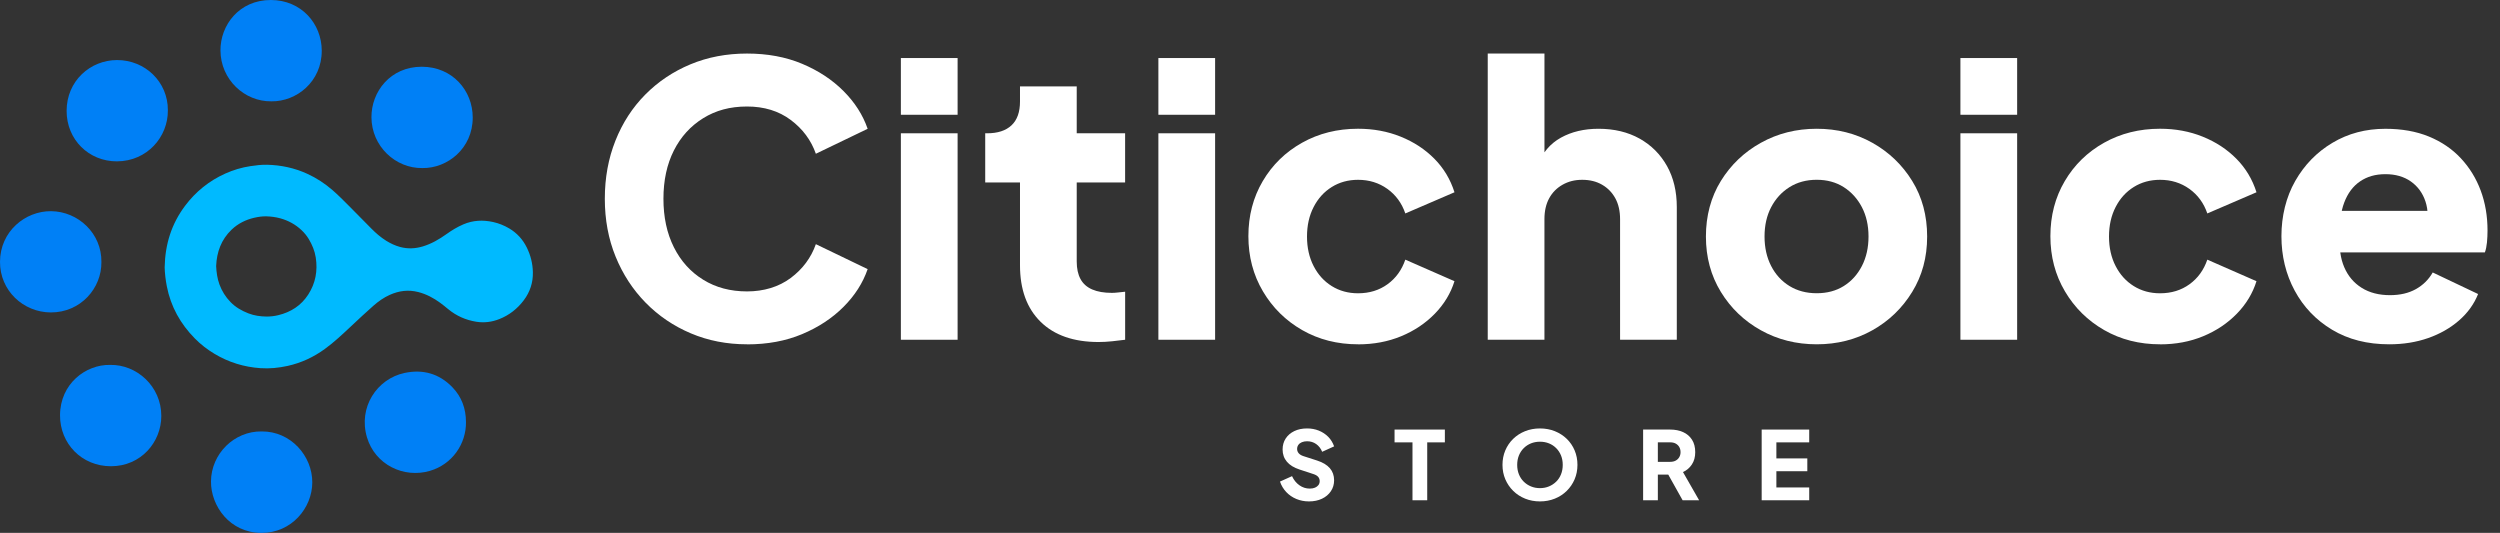 <?xml version="1.0" encoding="UTF-8"?>
<svg id="Layer_2" data-name="Layer 2" xmlns="http://www.w3.org/2000/svg" viewBox="0 0 1028.61 219.25">
  <rect x="0" y="0" width="1028.61" height="219.25" fill="#333333" stroke="none"/>
  <defs>
    <style>
      .cls-1 {
        fill: #fff;
      }

      .cls-1, .cls-2, .cls-3 {
        stroke-width: 0px;
      }

      .cls-2 {
        fill: #00baff;
      }

      .cls-3 {
        fill: #0080f6;
      }
    </style>
  </defs>
  <g id="Layer_1-2" data-name="Layer 1">
    <g>
      <g>
        <path class="cls-3" d="M45.33,150.14c10.81-.23,21.04,8.72,21.04,20.99,0,10.75-8.32,20.69-20.71,20.7-12.09,0-21-9.35-20.96-20.98.05-12.98,10.61-20.93,20.63-20.71Z"/>
        <path class="cls-3" d="M69.07,45.34c.12,10.97-8.51,20.99-20.94,21.05-11.58.05-20.76-8.96-20.72-20.81.03-12.29,9.73-20.85,20.74-20.87,11.54-.02,20.97,8.98,20.92,20.63Z"/>
        <path class="cls-3" d="M173.78,69.15c-11.07.16-20.88-8.96-20.95-20.9-.06-10.44,7.71-20.81,20.73-20.79,12.57.02,20.92,9.77,20.94,20.85.03,12.79-10.43,21-20.72,20.84Z"/>
        <path class="cls-3" d="M111.66,41.69c-11.07.16-20.88-8.96-20.95-20.9C90.64,10.35,98.41-.02,111.44,0c12.57.02,20.92,9.77,20.94,20.85.03,12.79-10.43,21-20.72,20.84Z"/>
        <path class="cls-3" d="M191.73,173.6c.11,9.08-5.69,17.44-14.83,20.13-10.84,3.18-22.56-2.58-25.9-13.75-3.71-12.4,4.11-24.12,15.44-26.53,7.57-1.61,14.23.25,19.65,5.83,3.84,3.95,5.62,8.82,5.63,14.32Z"/>
        <path class="cls-3" d="M107.66,177.51c12.04-.1,20.88,10.16,20.83,21.01-.05,10.5-8.53,20.8-20.95,20.74-13.02-.06-20.79-11.09-20.73-21.15.07-11.44,9.6-20.78,20.85-20.6Z"/>
        <path class="cls-3" d="M41.72,107.8c.16,10.73-8.52,20.8-20.84,20.75C9.54,128.49-.04,119.55,0,107.73c.05-12.58,10.42-20.92,21-20.84,11.18.09,20.89,9.18,20.72,20.9Z"/>
        <path class="cls-2" d="M219.25,111.98c-.08-3.56-.93-6.99-2.53-10.19-1.63-3.29-4.03-5.92-7.19-7.8-2.07-1.23-4.28-2.12-6.63-2.64-4.19-.92-8.29-.75-12.28.97-2.46,1.06-4.73,2.43-6.89,3.98-3.02,2.16-6.19,4.01-9.78,5.09-3.08.93-6.18,1.07-9.3.23-2.06-.55-3.97-1.45-5.78-2.58-2.22-1.39-4.19-3.09-6.03-4.95-3.09-3.13-6.17-6.27-9.28-9.39-2.19-2.19-4.36-4.39-6.7-6.43-3.18-2.77-6.66-5.05-10.49-6.79-5.21-2.37-10.69-3.55-16.4-3.69-2.34-.06-4.65.22-6.96.57-3.57.54-6.99,1.56-10.27,3.03-6.68,3-12.22,7.45-16.6,13.3-5.52,7.36-8.21,15.7-8.39,25.29.06,2.36.36,5.1.89,7.82,1.62,8.36,5.61,15.46,11.55,21.48,2.4,2.44,5.11,4.53,8.07,6.3,5.84,3.5,12.16,5.44,18.93,5.9,3.75.26,7.48-.12,11.16-.93,5.59-1.24,10.67-3.6,15.3-6.97,3.83-2.78,7.26-6.04,10.71-9.26,3.1-2.89,6.16-5.81,9.36-8.6,2.01-1.76,4.18-3.29,6.63-4.39,3.78-1.7,7.66-2.22,11.74-1.17,3.32.85,6.27,2.42,9.01,4.42,1.14.83,2.23,1.73,3.32,2.63,3.39,2.78,7.24,4.49,11.6,5.18,3.27.51,6.38.09,9.41-1.1,4.09-1.61,7.43-4.24,10.07-7.74,2.58-3.41,3.84-7.3,3.75-11.55ZM126.81,121.21c-2.91,4.5-7.11,7.2-12.29,8.46-1.59.39-3.22.58-4.83.57-2.55-.02-5.09-.38-7.49-1.31-2.76-1.07-5.3-2.53-7.37-4.67-2.03-2.09-3.55-4.52-4.55-7.26-.88-2.42-1.22-4.94-1.35-7.52.24-5.79,2.1-10.92,6.38-15.01,2.62-2.49,5.75-4.05,9.26-4.87,1.64-.38,3.32-.63,4.99-.59,1.94.05,3.88.3,5.78.82,3.31.92,6.24,2.52,8.73,4.87,1.14,1.08,2.15,2.3,2.97,3.66,1.41,2.35,2.45,4.86,2.87,7.56.85,5.46-.07,10.61-3.09,15.27Z"/>
      </g>
      <g>
        <g>
          <path class="cls-1" d="M538.52,206.3c-1.82,0-3.53-.33-5.14-1-1.6-.66-2.98-1.61-4.14-2.83-1.16-1.22-2.03-2.67-2.6-4.33l4.96-2.23c.73,1.59,1.74,2.84,3.03,3.75,1.29.91,2.71,1.37,4.28,1.37.83,0,1.55-.13,2.15-.39.6-.26,1.07-.62,1.41-1.07.34-.46.51-1,.51-1.62,0-.68-.21-1.26-.62-1.74-.42-.48-1.07-.87-1.95-1.15l-5.7-1.87c-2.32-.75-4.06-1.83-5.23-3.22-1.17-1.39-1.76-3.07-1.76-5.02,0-1.72.42-3.23,1.27-4.53.85-1.3,2.03-2.32,3.55-3.05,1.52-.73,3.27-1.09,5.25-1.09,1.74,0,3.36.3,4.84.9,1.48.6,2.77,1.45,3.85,2.54,1.08,1.09,1.89,2.41,2.44,3.94l-4.92,2.23c-.55-1.35-1.37-2.41-2.46-3.18-1.09-.77-2.34-1.15-3.75-1.15-.81,0-1.52.13-2.15.39-.62.26-1.11.63-1.44,1.11-.34.48-.51,1.04-.51,1.66,0,.68.22,1.27.66,1.78.44.51,1.11.91,1.99,1.19l5.58,1.8c2.34.76,4.09,1.81,5.25,3.16,1.16,1.35,1.74,3.01,1.74,4.96,0,1.69-.44,3.2-1.33,4.51-.89,1.32-2.1,2.34-3.65,3.08-1.55.74-3.35,1.11-5.41,1.11Z"/>
          <path class="cls-1" d="M581.16,205.83v-23.82h-7.38v-5.27h20.7v5.27h-7.26v23.82h-6.05Z"/>
          <path class="cls-1" d="M633.61,206.3c-2.19,0-4.22-.38-6.09-1.13-1.87-.75-3.51-1.82-4.9-3.18-1.39-1.37-2.48-2.96-3.26-4.78s-1.17-3.8-1.17-5.94.38-4.11,1.15-5.94c.77-1.82,1.85-3.41,3.24-4.76,1.39-1.35,3.03-2.41,4.9-3.16,1.88-.75,3.92-1.13,6.13-1.13s4.26.38,6.13,1.13c1.87.76,3.51,1.81,4.9,3.16,1.39,1.35,2.47,2.94,3.24,4.76.77,1.82,1.15,3.8,1.15,5.94s-.39,4.11-1.17,5.94-1.87,3.42-3.26,4.78c-1.39,1.37-3.03,2.43-4.9,3.18-1.88.75-3.91,1.13-6.09,1.13ZM633.61,200.84c1.33,0,2.56-.23,3.69-.7,1.13-.47,2.13-1.13,2.99-1.97.86-.85,1.52-1.85,1.99-3.03.47-1.17.7-2.46.7-3.87s-.23-2.69-.7-3.85-1.13-2.17-1.99-3.03c-.86-.86-1.85-1.52-2.99-1.97-1.13-.46-2.36-.68-3.69-.68s-2.56.23-3.69.68c-1.13.46-2.13,1.11-2.99,1.97-.86.86-1.52,1.87-1.99,3.03s-.7,2.44-.7,3.85.23,2.69.7,3.87c.47,1.17,1.13,2.18,1.99,3.03.86.85,1.85,1.5,2.99,1.97,1.13.47,2.36.7,3.69.7Z"/>
          <path class="cls-1" d="M676.05,205.83v-29.09h11.13c2,0,3.78.35,5.33,1.05s2.77,1.74,3.65,3.12c.88,1.38,1.33,3.08,1.33,5.12s-.46,3.67-1.37,5.06c-.91,1.39-2.13,2.44-3.67,3.14l6.64,11.6h-6.79l-7.19-12.85,3.91,2.3h-6.91v10.54h-6.05ZM682.11,190.02h5.12c.86,0,1.6-.17,2.23-.51.62-.34,1.11-.81,1.46-1.41.35-.6.53-1.29.53-2.07s-.18-1.51-.53-2.11c-.35-.6-.84-1.07-1.46-1.41-.62-.34-1.37-.51-2.23-.51h-5.12v8Z"/>
          <path class="cls-1" d="M724.83,205.83v-29.09h19.56v5.27h-13.51v6.6h12.73v5.27h-12.73v6.68h13.51v5.27h-19.56Z"/>
        </g>
        <g>
          <path class="cls-1" d="M307.34,141.66c-8.3,0-16-1.5-23.1-4.51-7.11-3.01-13.3-7.21-18.59-12.6-5.29-5.39-9.41-11.72-12.37-18.98-2.96-7.26-4.43-15.19-4.43-23.8s1.45-16.57,4.36-23.88c2.9-7.31,7-13.64,12.29-18.98,5.29-5.34,11.49-9.49,18.59-12.45,7.1-2.96,14.86-4.43,23.26-4.43s15.95,1.4,22.64,4.2c6.69,2.8,12.37,6.53,17.04,11.2,4.67,4.67,7.99,9.86,9.96,15.56l-21.31,10.27c-1.97-5.6-5.42-10.24-10.35-13.92-4.93-3.68-10.92-5.52-17.97-5.52s-12.86,1.61-18.05,4.82c-5.19,3.22-9.21,7.65-12.06,13.3-2.85,5.65-4.28,12.27-4.28,19.84s1.42,14.21,4.28,19.92c2.85,5.71,6.87,10.17,12.06,13.38,5.19,3.22,11.2,4.82,18.05,4.82s13.04-1.84,17.97-5.52c4.93-3.68,8.38-8.32,10.35-13.92l21.31,10.27c-1.97,5.71-5.29,10.89-9.96,15.56-4.67,4.67-10.35,8.4-17.04,11.2-6.69,2.8-14.24,4.2-22.64,4.2Z"/>
          <path class="cls-1" d="M370.66,47.22v-23.34h23.34v23.34h-23.34ZM370.66,139.79V54.84h23.34v84.95h-23.34Z"/>
          <path class="cls-1" d="M452.03,140.72c-10.27,0-18.23-2.77-23.88-8.32-5.65-5.55-8.48-13.3-8.48-23.26v-34.07h-14.31v-20.23h.78c4.36,0,7.7-1.09,10.03-3.27,2.33-2.18,3.5-5.45,3.5-9.8v-6.22h23.34v19.29h19.91v20.23h-19.91v32.52c0,2.9.52,5.32,1.56,7.23,1.04,1.92,2.64,3.34,4.82,4.28s4.87,1.4,8.09,1.4c.72,0,1.56-.05,2.49-.16.93-.1,1.92-.21,2.96-.31v19.76c-1.56.21-3.32.41-5.29.62-1.97.21-3.84.31-5.6.31Z"/>
          <path class="cls-1" d="M476.61,47.22v-23.34h23.34v23.34h-23.34ZM476.61,139.79V54.84h23.34v84.95h-23.34Z"/>
          <path class="cls-1" d="M558.76,141.66c-8.51,0-16.16-1.95-22.95-5.83-6.79-3.89-12.19-9.2-16.18-15.95-3.99-6.74-5.99-14.31-5.99-22.72s1.97-15.95,5.91-22.64c3.94-6.69,9.33-11.95,16.18-15.79,6.85-3.84,14.52-5.76,23.03-5.76,6.33,0,12.19,1.09,17.58,3.27,5.39,2.18,10.01,5.21,13.85,9.1,3.84,3.89,6.58,8.48,8.25,13.77l-20.23,8.71c-1.45-4.25-3.92-7.62-7.39-10.11-3.48-2.49-7.5-3.73-12.06-3.73-4.04,0-7.65.99-10.81,2.96-3.17,1.97-5.66,4.72-7.47,8.25-1.82,3.53-2.72,7.57-2.72,12.14s.91,8.61,2.72,12.13c1.81,3.53,4.3,6.28,7.47,8.25,3.16,1.97,6.77,2.96,10.81,2.96,4.67,0,8.71-1.24,12.14-3.73s5.86-5.86,7.31-10.11l20.23,8.87c-1.56,4.98-4.25,9.44-8.09,13.38-3.84,3.94-8.46,7.03-13.85,9.26-5.39,2.23-11.31,3.34-17.74,3.34Z"/>
          <path class="cls-1" d="M612.12,139.79V22.02h23.34v49.63l-2.8-3.73c1.97-5.08,5.16-8.84,9.57-11.28,4.41-2.44,9.57-3.66,15.48-3.66,6.43,0,12.06,1.35,16.88,4.04,4.82,2.7,8.58,6.46,11.28,11.28,2.7,4.82,4.04,10.45,4.04,16.88v54.61h-23.34v-49.63c0-3.32-.65-6.17-1.95-8.56-1.3-2.38-3.11-4.25-5.45-5.6-2.33-1.35-5.06-2.02-8.17-2.02s-5.71.68-8.09,2.02c-2.39,1.35-4.23,3.22-5.52,5.6-1.3,2.39-1.94,5.24-1.94,8.56v49.63h-23.34Z"/>
          <path class="cls-1" d="M747.48,141.66c-8.4,0-16.05-1.92-22.95-5.76-6.9-3.84-12.4-9.1-16.49-15.79-4.1-6.69-6.15-14.29-6.15-22.79s2.05-16.23,6.15-22.87c4.1-6.64,9.59-11.88,16.49-15.71,6.9-3.84,14.55-5.76,22.95-5.76s16.02,1.92,22.87,5.76c6.85,3.84,12.32,9.08,16.41,15.71,4.1,6.64,6.15,14.26,6.15,22.87s-2.05,16.1-6.15,22.79c-4.1,6.69-9.57,11.96-16.41,15.79-6.85,3.84-14.47,5.76-22.87,5.76ZM747.48,120.65c4.25,0,7.96-.98,11.12-2.96,3.16-1.97,5.65-4.72,7.47-8.25,1.81-3.52,2.72-7.57,2.72-12.13s-.91-8.58-2.72-12.06c-1.82-3.47-4.3-6.22-7.47-8.25-3.17-2.02-6.87-3.03-11.12-3.03s-7.99,1.01-11.2,3.03c-3.22,2.02-5.73,4.77-7.55,8.25-1.82,3.48-2.72,7.49-2.72,12.06s.91,8.61,2.72,12.13c1.81,3.53,4.33,6.28,7.55,8.25,3.21,1.97,6.95,2.96,11.2,2.96Z"/>
          <path class="cls-1" d="M806.6,47.22v-23.34h23.34v23.34h-23.34ZM806.6,139.79V54.84h23.34v84.95h-23.34Z"/>
          <path class="cls-1" d="M888.74,141.66c-8.51,0-16.16-1.95-22.95-5.83-6.79-3.89-12.19-9.2-16.18-15.95-3.99-6.74-5.99-14.31-5.99-22.72s1.97-15.95,5.91-22.64c3.94-6.69,9.33-11.95,16.18-15.79,6.85-3.84,14.52-5.76,23.03-5.76,6.33,0,12.19,1.09,17.58,3.27,5.39,2.18,10.01,5.21,13.85,9.1,3.84,3.89,6.58,8.48,8.25,13.77l-20.23,8.71c-1.45-4.25-3.92-7.62-7.39-10.11-3.48-2.49-7.5-3.73-12.06-3.73-4.04,0-7.65.99-10.81,2.96-3.17,1.97-5.66,4.72-7.47,8.25-1.82,3.53-2.72,7.57-2.72,12.14s.91,8.61,2.72,12.13c1.81,3.53,4.3,6.28,7.47,8.25,3.16,1.97,6.77,2.96,10.81,2.96,4.67,0,8.71-1.24,12.14-3.73s5.86-5.86,7.31-10.11l20.23,8.87c-1.56,4.98-4.25,9.44-8.09,13.38-3.84,3.94-8.46,7.03-13.85,9.26-5.39,2.23-11.31,3.34-17.74,3.34Z"/>
          <path class="cls-1" d="M983.02,141.66c-9.02,0-16.86-2-23.49-5.99-6.64-3.99-11.77-9.36-15.4-16.1-3.63-6.74-5.45-14.21-5.45-22.4s1.89-16.08,5.68-22.71c3.79-6.64,8.89-11.88,15.33-15.71,6.43-3.84,13.69-5.76,21.78-5.76,6.74,0,12.7,1.06,17.89,3.19,5.18,2.13,9.57,5.11,13.15,8.95,3.58,3.84,6.3,8.27,8.17,13.3,1.87,5.03,2.8,10.5,2.8,16.41,0,1.66-.08,3.29-.23,4.9-.16,1.61-.44,2.98-.86,4.12h-63.63v-17.11h50.41l-11.05,8.09c1.04-4.46.98-8.43-.16-11.9-1.14-3.47-3.14-6.22-5.99-8.25-2.85-2.02-6.35-3.03-10.5-3.03s-7.52.99-10.42,2.96c-2.91,1.97-5.08,4.88-6.53,8.71-1.45,3.84-2.02,8.5-1.71,14-.42,4.77.16,8.97,1.71,12.6,1.56,3.63,3.94,6.46,7.16,8.48,3.21,2.02,7.1,3.03,11.67,3.03,4.15,0,7.7-.83,10.66-2.49,2.96-1.66,5.26-3.94,6.92-6.85l18.67,8.87c-1.66,4.15-4.28,7.78-7.86,10.89s-7.81,5.52-12.68,7.23c-4.88,1.71-10.22,2.57-16.03,2.57Z"/>
        </g>
      </g>
    </g>
  </g>
</svg>